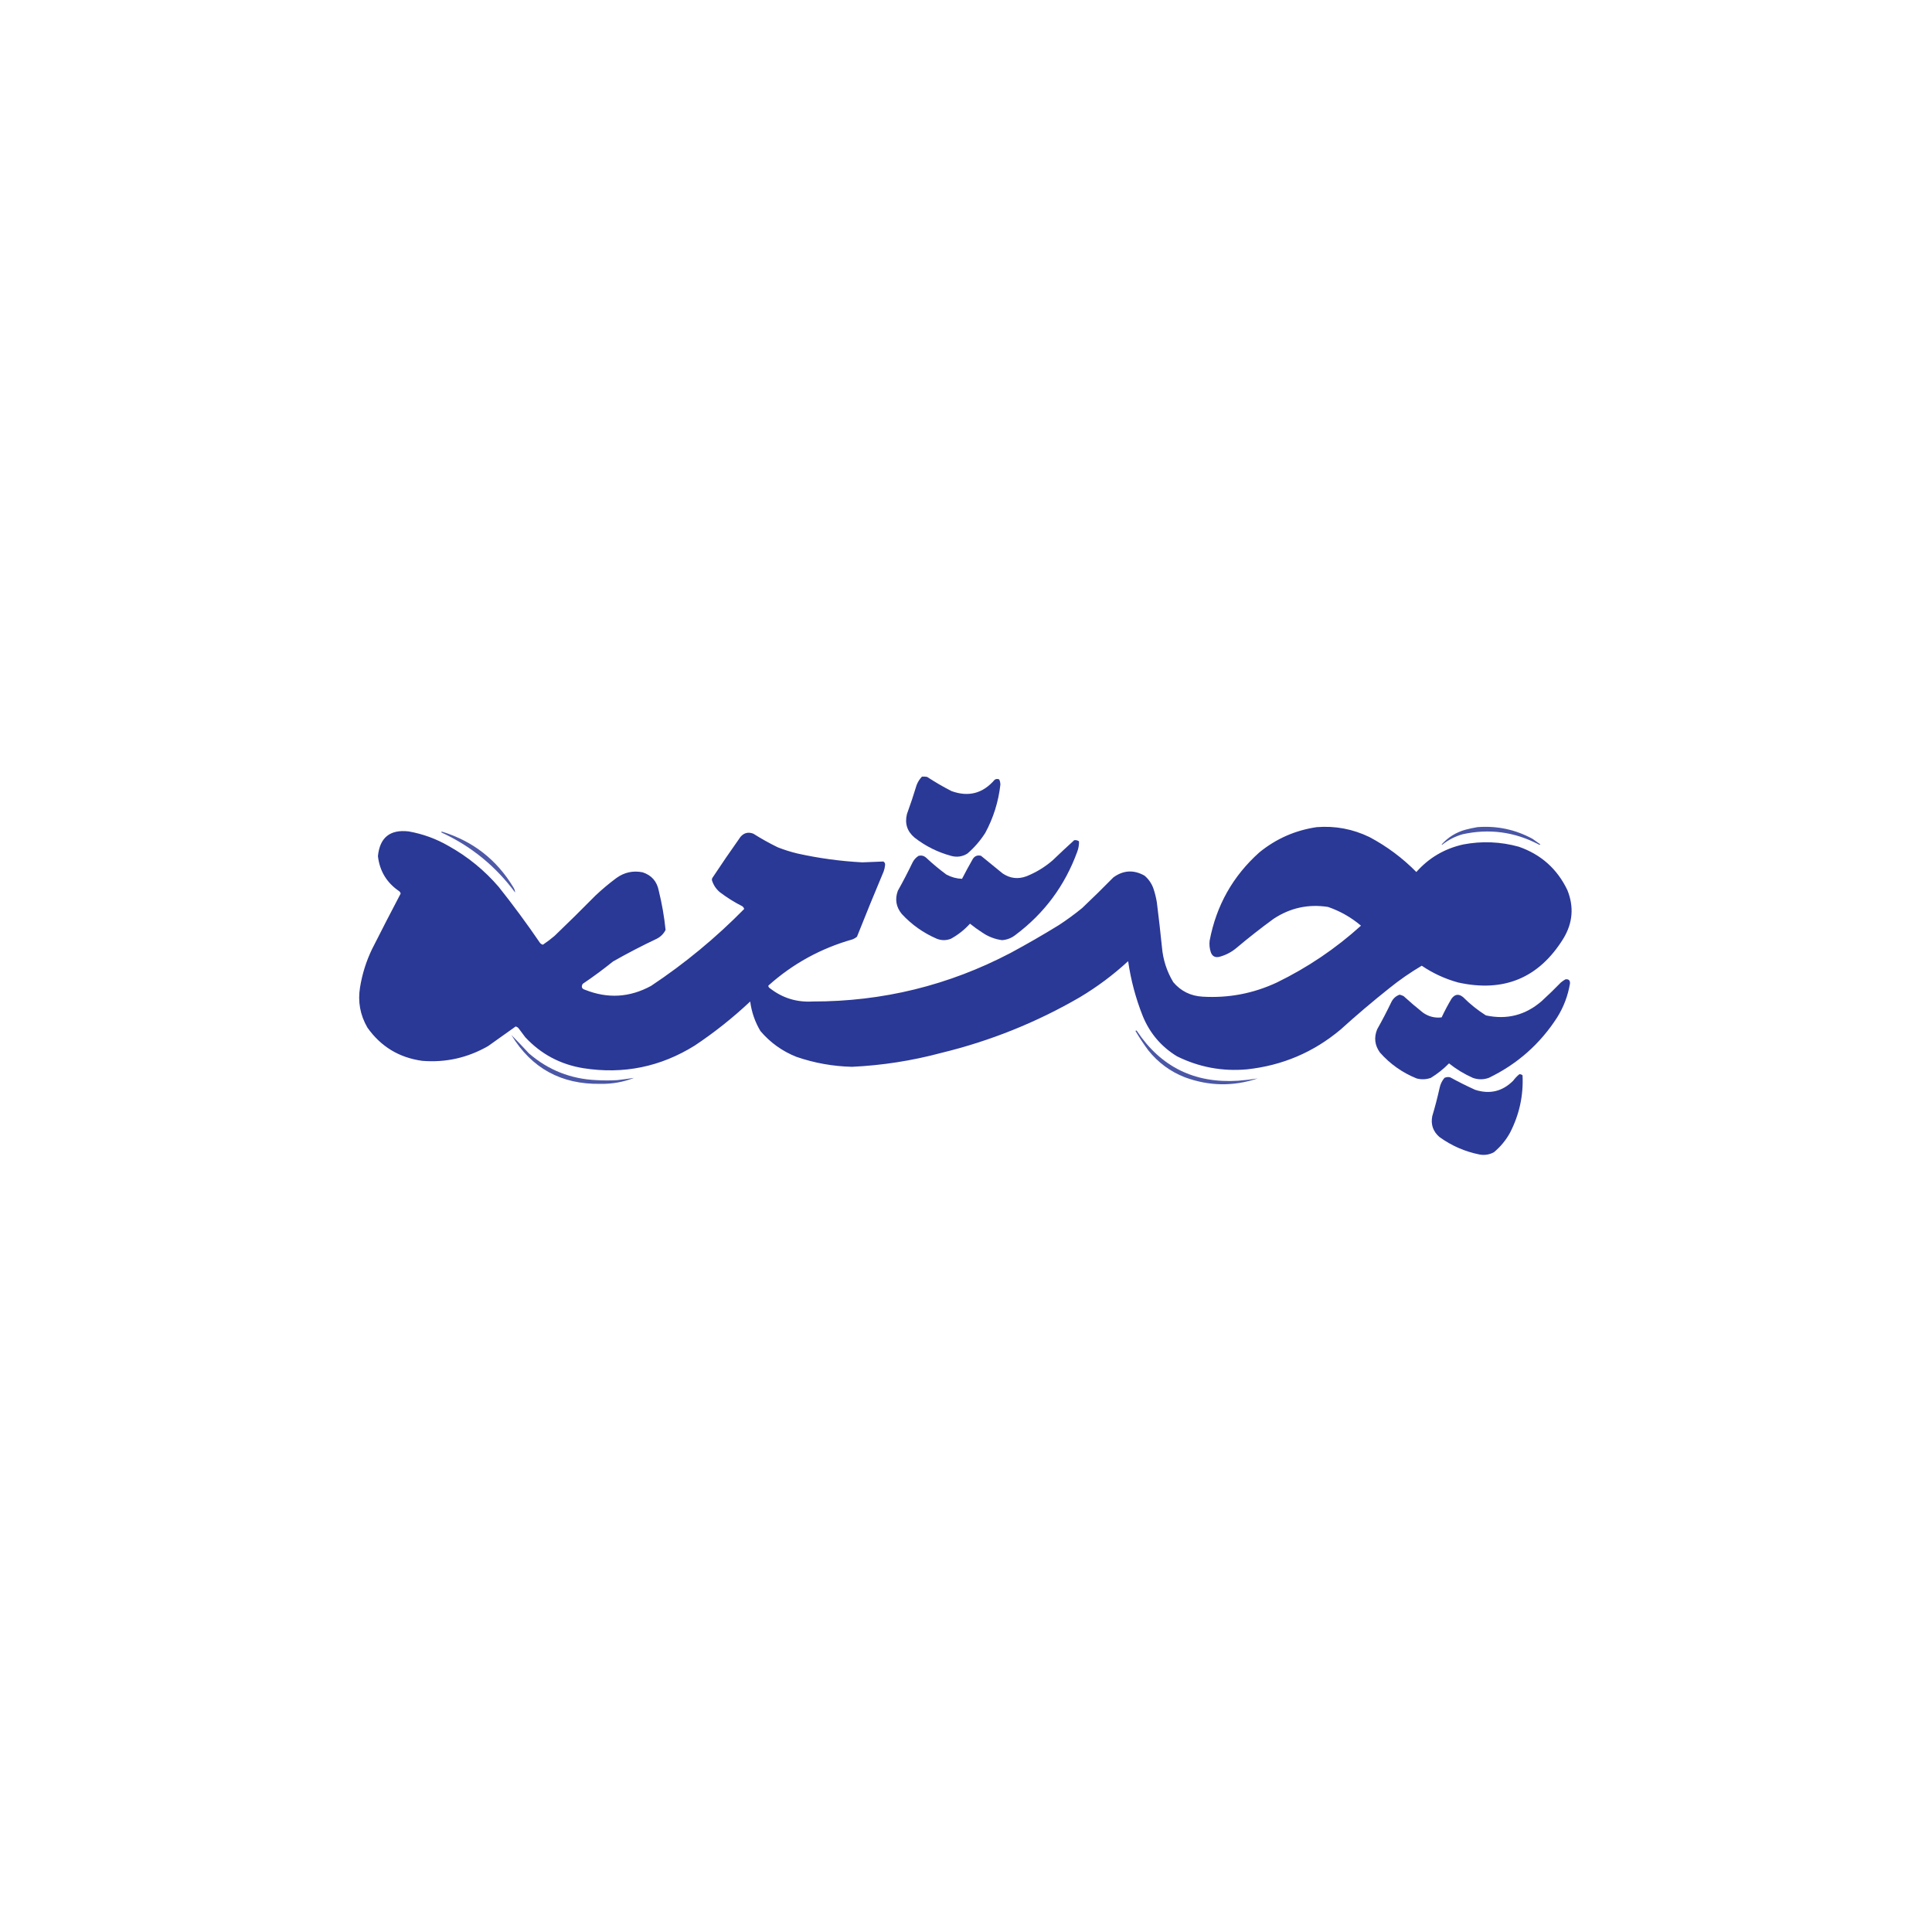 <svg xmlns="http://www.w3.org/2000/svg" version="1.1" width="3402px" height="3402px" style="shape-rendering:geometricPrecision; text-rendering:geometricPrecision; image-rendering:optimizeQuality; fillRule:evenodd; clipRule:evenodd" xmlns:xlink="http://www.w3.org/1999/xlink">
    <g><path style="opacity:0.985" fill="#293795" d="M 1623.5,1367.5 C 1626.52,1367.34 1629.52,1367.5 1632.5,1368C 1646.34,1377.09 1660.68,1385.42 1675.5,1393C 1705.45,1403.84 1730.79,1397.18 1751.5,1373C 1754.09,1371.4 1756.76,1371.23 1759.5,1372.5C 1760.91,1375.5 1761.58,1378.67 1761.5,1382C 1758.1,1411.86 1749.27,1440.03 1735,1466.5C 1726.31,1480.19 1715.81,1492.36 1703.5,1503C 1694.45,1508.58 1684.78,1509.92 1674.5,1507C 1650.95,1500.56 1629.61,1489.89 1610.5,1475C 1597.39,1463.99 1592.89,1450.16 1597,1433.5C 1603.12,1416.68 1608.79,1399.68 1614,1382.5C 1616.18,1376.8 1619.34,1371.8 1623.5,1367.5 Z"/></g>
    <g><path style="opacity:0.992" fill="#293795" d="M 2318.5,1456.5 C 2351.12,1453.94 2382.12,1459.77 2411.5,1474C 2442.11,1490.26 2469.61,1510.76 2494,1535.5C 2516.14,1510.5 2543.64,1494.34 2576.5,1487C 2609.49,1480.71 2642.15,1482.04 2674.5,1491C 2713.66,1504.65 2742.16,1530.15 2760,1567.5C 2771.78,1596.95 2769.45,1625.28 2753,1652.5C 2710.04,1722.08 2648.2,1747.91 2567.5,1730C 2544.49,1723.66 2523.15,1713.82 2503.5,1700.5C 2483.54,1712.3 2464.54,1725.47 2446.5,1740C 2417.09,1763.38 2388.42,1787.72 2360.5,1813C 2312.78,1853.02 2257.78,1876.35 2195.5,1883C 2152.29,1886.85 2111.29,1879.19 2072.5,1860C 2044.5,1842.86 2024.34,1819.03 2012,1788.5C 1999.75,1757.52 1991.25,1725.52 1986.5,1692.5C 1960.39,1716.57 1932.05,1737.73 1901.5,1756C 1825.02,1800.39 1743.69,1833.06 1657.5,1854C 1606.04,1867.8 1553.7,1875.97 1500.5,1878.5C 1466.91,1877.74 1434.24,1871.9 1402.5,1861C 1377.5,1851.09 1356.34,1835.93 1339,1815.5C 1329.43,1799.45 1323.43,1782.11 1321,1763.5C 1290.59,1792.1 1258.09,1817.93 1223.5,1841C 1163.12,1878.68 1097.79,1892.01 1027.5,1881C 986.935,1874.47 952.768,1856.31 925,1826.5C 921,1821.17 917,1815.83 913,1810.5C 911.649,1808.99 909.982,1807.99 908,1807.5C 891.844,1818.99 875.677,1830.49 859.5,1842C 823.472,1862.67 784.805,1871.34 743.5,1868C 702.761,1862.39 670.595,1842.89 647,1809.5C 634.182,1787.41 629.849,1763.74 634,1738.5C 637.783,1715.15 644.783,1692.82 655,1671.5C 671.596,1638.64 688.429,1605.97 705.5,1573.5C 705.124,1571.62 704.124,1570.12 702.5,1569C 680.818,1554.14 668.485,1533.64 665.5,1507.5C 668.753,1474.75 686.753,1460.25 719.5,1464C 744.723,1468.45 768.389,1477.11 790.5,1490C 823.781,1508.6 852.948,1532.43 878,1561.5C 903.554,1593.61 927.887,1626.61 951,1660.5C 952.351,1662.01 954.018,1663.01 956,1663.5C 963.106,1658.73 969.939,1653.57 976.5,1648C 1000.81,1624.7 1024.81,1601.03 1048.5,1577C 1060.25,1565.91 1072.58,1555.58 1085.5,1546C 1099.39,1536.03 1114.72,1532.69 1131.5,1536C 1147.32,1541.16 1156.82,1551.99 1160,1568.5C 1165.63,1591.28 1169.63,1614.28 1172,1637.5C 1168.54,1644.32 1163.38,1649.49 1156.5,1653C 1130.28,1665.4 1104.62,1678.73 1079.5,1693C 1062.23,1706.94 1044.4,1720.1 1026,1732.5C 1023.08,1737.86 1024.58,1741.36 1030.5,1743C 1070.29,1758.83 1108.95,1756.49 1146.5,1736C 1205.76,1696.59 1260.42,1651.43 1310.5,1600.5C 1309.87,1598.74 1308.87,1597.24 1307.5,1596C 1293.37,1588.85 1280.04,1580.52 1267.5,1571C 1260.68,1565.19 1256.02,1558.03 1253.5,1549.5C 1253.67,1548.5 1253.83,1547.5 1254,1546.5C 1270.28,1521.89 1286.94,1497.56 1304,1473.5C 1310.14,1466.45 1317.64,1464.61 1326.5,1468C 1340.35,1476.76 1354.68,1484.76 1369.5,1492C 1380.91,1496.47 1392.58,1500.14 1404.5,1503C 1442.09,1511.3 1480.09,1516.47 1518.5,1518.5C 1530.86,1518.04 1543.19,1517.54 1555.5,1517C 1557.89,1518.46 1558.89,1520.63 1558.5,1523.5C 1558.14,1527.27 1557.31,1530.94 1556,1534.5C 1539.93,1572.71 1524.27,1611.04 1509,1649.5C 1506.75,1651.38 1504.25,1652.88 1501.5,1654C 1445.45,1669.83 1395.95,1697 1353,1735.5C 1352.84,1737.39 1353.67,1738.89 1355.5,1740C 1377.62,1757.33 1402.79,1765.16 1431,1763.5C 1554.28,1763.64 1670.44,1735.14 1779.5,1678C 1808.35,1662.47 1836.68,1646.13 1864.5,1629C 1878.7,1619.73 1892.37,1609.73 1905.5,1599C 1924.14,1581.36 1942.47,1563.36 1960.5,1545C 1978.12,1532.19 1996.45,1531.19 2015.5,1542C 2022.65,1548.15 2027.81,1555.65 2031,1564.5C 2033.63,1572.34 2035.63,1580.34 2037,1588.5C 2040.33,1614.79 2043.33,1641.13 2046,1667.5C 2047.88,1689.8 2054.54,1710.46 2066,1729.5C 2079.43,1745.3 2096.6,1753.8 2117.5,1755C 2163.31,1757.75 2206.98,1749.42 2248.5,1730C 2302.67,1703.6 2352.01,1670.27 2396.5,1630C 2379.32,1615.4 2359.98,1604.4 2338.5,1597C 2303.83,1591.6 2271.83,1598.6 2242.5,1618C 2220.26,1634.24 2198.59,1651.24 2177.5,1669C 2168.4,1676.72 2158.06,1682.05 2146.5,1685C 2139.24,1686.42 2134.41,1683.59 2132,1676.5C 2129.89,1669.97 2129.22,1663.31 2130,1656.5C 2141.72,1594.54 2170.88,1542.71 2217.5,1501C 2247.06,1476.89 2280.73,1462.05 2318.5,1456.5 Z M 2635.5,1583.5 C 2661.79,1581.88 2686.79,1586.71 2710.5,1598C 2714.43,1600.13 2717.76,1602.97 2720.5,1606.5C 2687.33,1641.13 2647.99,1650.63 2602.5,1635C 2590.77,1630.59 2581.44,1623.26 2574.5,1613C 2591.83,1596.95 2612.17,1587.11 2635.5,1583.5 Z M 773.5,1629.5 C 777.664,1629.14 780.831,1630.81 783,1634.5C 804.193,1663.37 826.526,1691.37 850,1718.5C 851.373,1720.7 851.706,1723.03 851,1725.5C 834.163,1737.33 815.663,1745.5 795.5,1750C 778.279,1752.89 760.946,1754.73 743.5,1755.5C 727.841,1757.43 716.674,1751.43 710,1737.5C 709.333,1735.83 709.333,1734.17 710,1732.5C 737.185,1703.16 757.519,1669.49 771,1631.5C 771.995,1630.93 772.828,1630.27 773.5,1629.5 Z"/></g>
    <g><path style="opacity:0.845" fill="#293795" d="M 2601.5,1456.5 C 2635.88,1453.81 2668.22,1460.64 2698.5,1477C 2703.17,1480.33 2707.83,1483.67 2712.5,1487C 2711.5,1487.67 2710.5,1487.67 2709.5,1487C 2666.98,1464.74 2622.32,1458.74 2575.5,1469C 2562.22,1472.81 2550.22,1478.97 2539.5,1487.5C 2539.17,1487.33 2538.83,1487.17 2538.5,1487C 2549.88,1474.3 2563.88,1465.63 2580.5,1461C 2587.57,1459.15 2594.57,1457.65 2601.5,1456.5 Z"/></g>
    <g><path style="opacity:0.827" fill="#293795" d="M 776.5,1465.5 C 776.917,1464.88 777.584,1464.54 778.5,1464.5C 832.909,1481.26 874.743,1513.93 904,1562.5C 905.832,1565.33 906.832,1568.33 907,1571.5C 872.599,1524.93 829.099,1489.6 776.5,1465.5 Z"/></g>
    <g><path style="opacity:0.986" fill="#293795" d="M 1891.5,1479.5 C 1894.69,1479.02 1897.52,1479.69 1900,1481.5C 1900.17,1487.66 1899.17,1493.66 1897,1499.5C 1875.31,1559.17 1839.15,1608 1788.5,1646C 1781.5,1651.66 1773.5,1654.83 1764.5,1655.5C 1751.76,1653.8 1740.1,1649.3 1729.5,1642C 1722.07,1637.2 1714.9,1632.03 1708,1626.5C 1698.27,1637.24 1687.1,1646.07 1674.5,1653C 1666.18,1656.27 1657.85,1656.27 1649.5,1653C 1625.96,1642.81 1605.46,1628.31 1588,1609.5C 1577.85,1597.13 1575.52,1583.46 1581,1568.5C 1590.19,1552.12 1598.86,1535.45 1607,1518.5C 1609.45,1513.72 1612.95,1509.88 1617.5,1507C 1622.37,1505.81 1626.7,1506.81 1630.5,1510C 1641.92,1520.75 1653.92,1530.75 1666.5,1540C 1675.13,1544.62 1684.3,1547.12 1694,1547.5C 1700.08,1535.67 1706.41,1524.01 1713,1512.5C 1716.51,1507.16 1721.34,1505.33 1727.5,1507C 1740.17,1517.33 1752.83,1527.67 1765.5,1538C 1778.62,1546.85 1792.62,1548.52 1807.5,1543C 1824.43,1536.2 1839.77,1526.87 1853.5,1515C 1866.06,1502.93 1878.73,1491.1 1891.5,1479.5 Z"/></g>
    <g><path style="opacity:0.986" fill="#293795" d="M 2756.5,1724.5 C 2762.25,1723.75 2764.91,1726.25 2764.5,1732C 2760.95,1753.32 2753.45,1773.15 2742,1791.5C 2711.85,1838.32 2671.68,1873.82 2621.5,1898C 2612.18,1901.29 2602.85,1901.29 2593.5,1898C 2578.37,1891.27 2564.37,1882.77 2551.5,1872.5C 2541.84,1882.33 2531.18,1890.83 2519.5,1898C 2511.28,1900.9 2502.95,1901.24 2494.5,1899C 2469.4,1888.87 2447.9,1873.71 2430,1853.5C 2420.75,1840.78 2419.08,1827.11 2425,1812.5C 2433.84,1796.81 2442.18,1780.81 2450,1764.5C 2453.14,1758.19 2457.98,1753.85 2464.5,1751.5C 2466.94,1752.04 2469.28,1752.87 2471.5,1754C 2482.54,1764.04 2493.87,1773.71 2505.5,1783C 2515.47,1790.08 2526.47,1792.91 2538.5,1791.5C 2543.82,1780.18 2549.66,1769.18 2556,1758.5C 2561.97,1750.37 2568.81,1749.54 2576.5,1756C 2588.68,1768.19 2602.01,1778.85 2616.5,1788C 2653.34,1795.96 2686.01,1787.62 2714.5,1763C 2726.14,1752.36 2737.47,1741.36 2748.5,1730C 2751.07,1727.91 2753.74,1726.08 2756.5,1724.5 Z"/></g>
    <g><path style="opacity:0.838" fill="#293795" d="M 1999.5,1815.5 C 2000.19,1814.23 2001.02,1814.23 2002,1815.5C 2044.25,1878.87 2103.75,1908.04 2180.5,1903C 2191.98,1902.15 2203.31,1900.81 2214.5,1899C 2171.71,1913.29 2129.04,1912.63 2086.5,1897C 2060.78,1886.95 2039.28,1871.12 2022,1849.5C 2013.85,1838.53 2006.35,1827.2 1999.5,1815.5 Z"/></g>
    <g><path style="opacity:0.836" fill="#293795" d="M 900.5,1822.5 C 910.967,1833.13 921.3,1843.97 931.5,1855C 965.522,1884.35 1005.19,1900.02 1050.5,1902C 1062.5,1902.67 1074.5,1902.67 1086.5,1902C 1096.59,1900.87 1106.59,1899.54 1116.5,1898C 1097.55,1905.38 1077.89,1908.88 1057.5,1908.5C 988.288,1909.74 935.955,1881.08 900.5,1822.5 Z"/></g>
    <g><path style="opacity:0.984" fill="#293795" d="M 2675.5,1891.5 C 2677.58,1891.47 2679.42,1892.14 2681,1893.5C 2682.71,1929.02 2675.37,1962.68 2659,1994.5C 2651.7,2007.8 2642.2,2019.3 2630.5,2029C 2622.65,2033.19 2614.32,2034.53 2605.5,2033C 2579.49,2027.82 2555.82,2017.49 2534.5,2002C 2523.39,1992.26 2519.22,1980.09 2522,1965.5C 2526.94,1949 2531.28,1932.33 2535,1915.5C 2536.38,1908.92 2539.21,1903.08 2543.5,1898C 2546.7,1896.52 2550.04,1896.18 2553.5,1897C 2567.89,1904.86 2582.55,1912.19 2597.5,1919C 2623.22,1927.26 2645.56,1921.93 2664.5,1903C 2667.7,1898.64 2671.36,1894.81 2675.5,1891.5 Z"/></g>
</svg>
